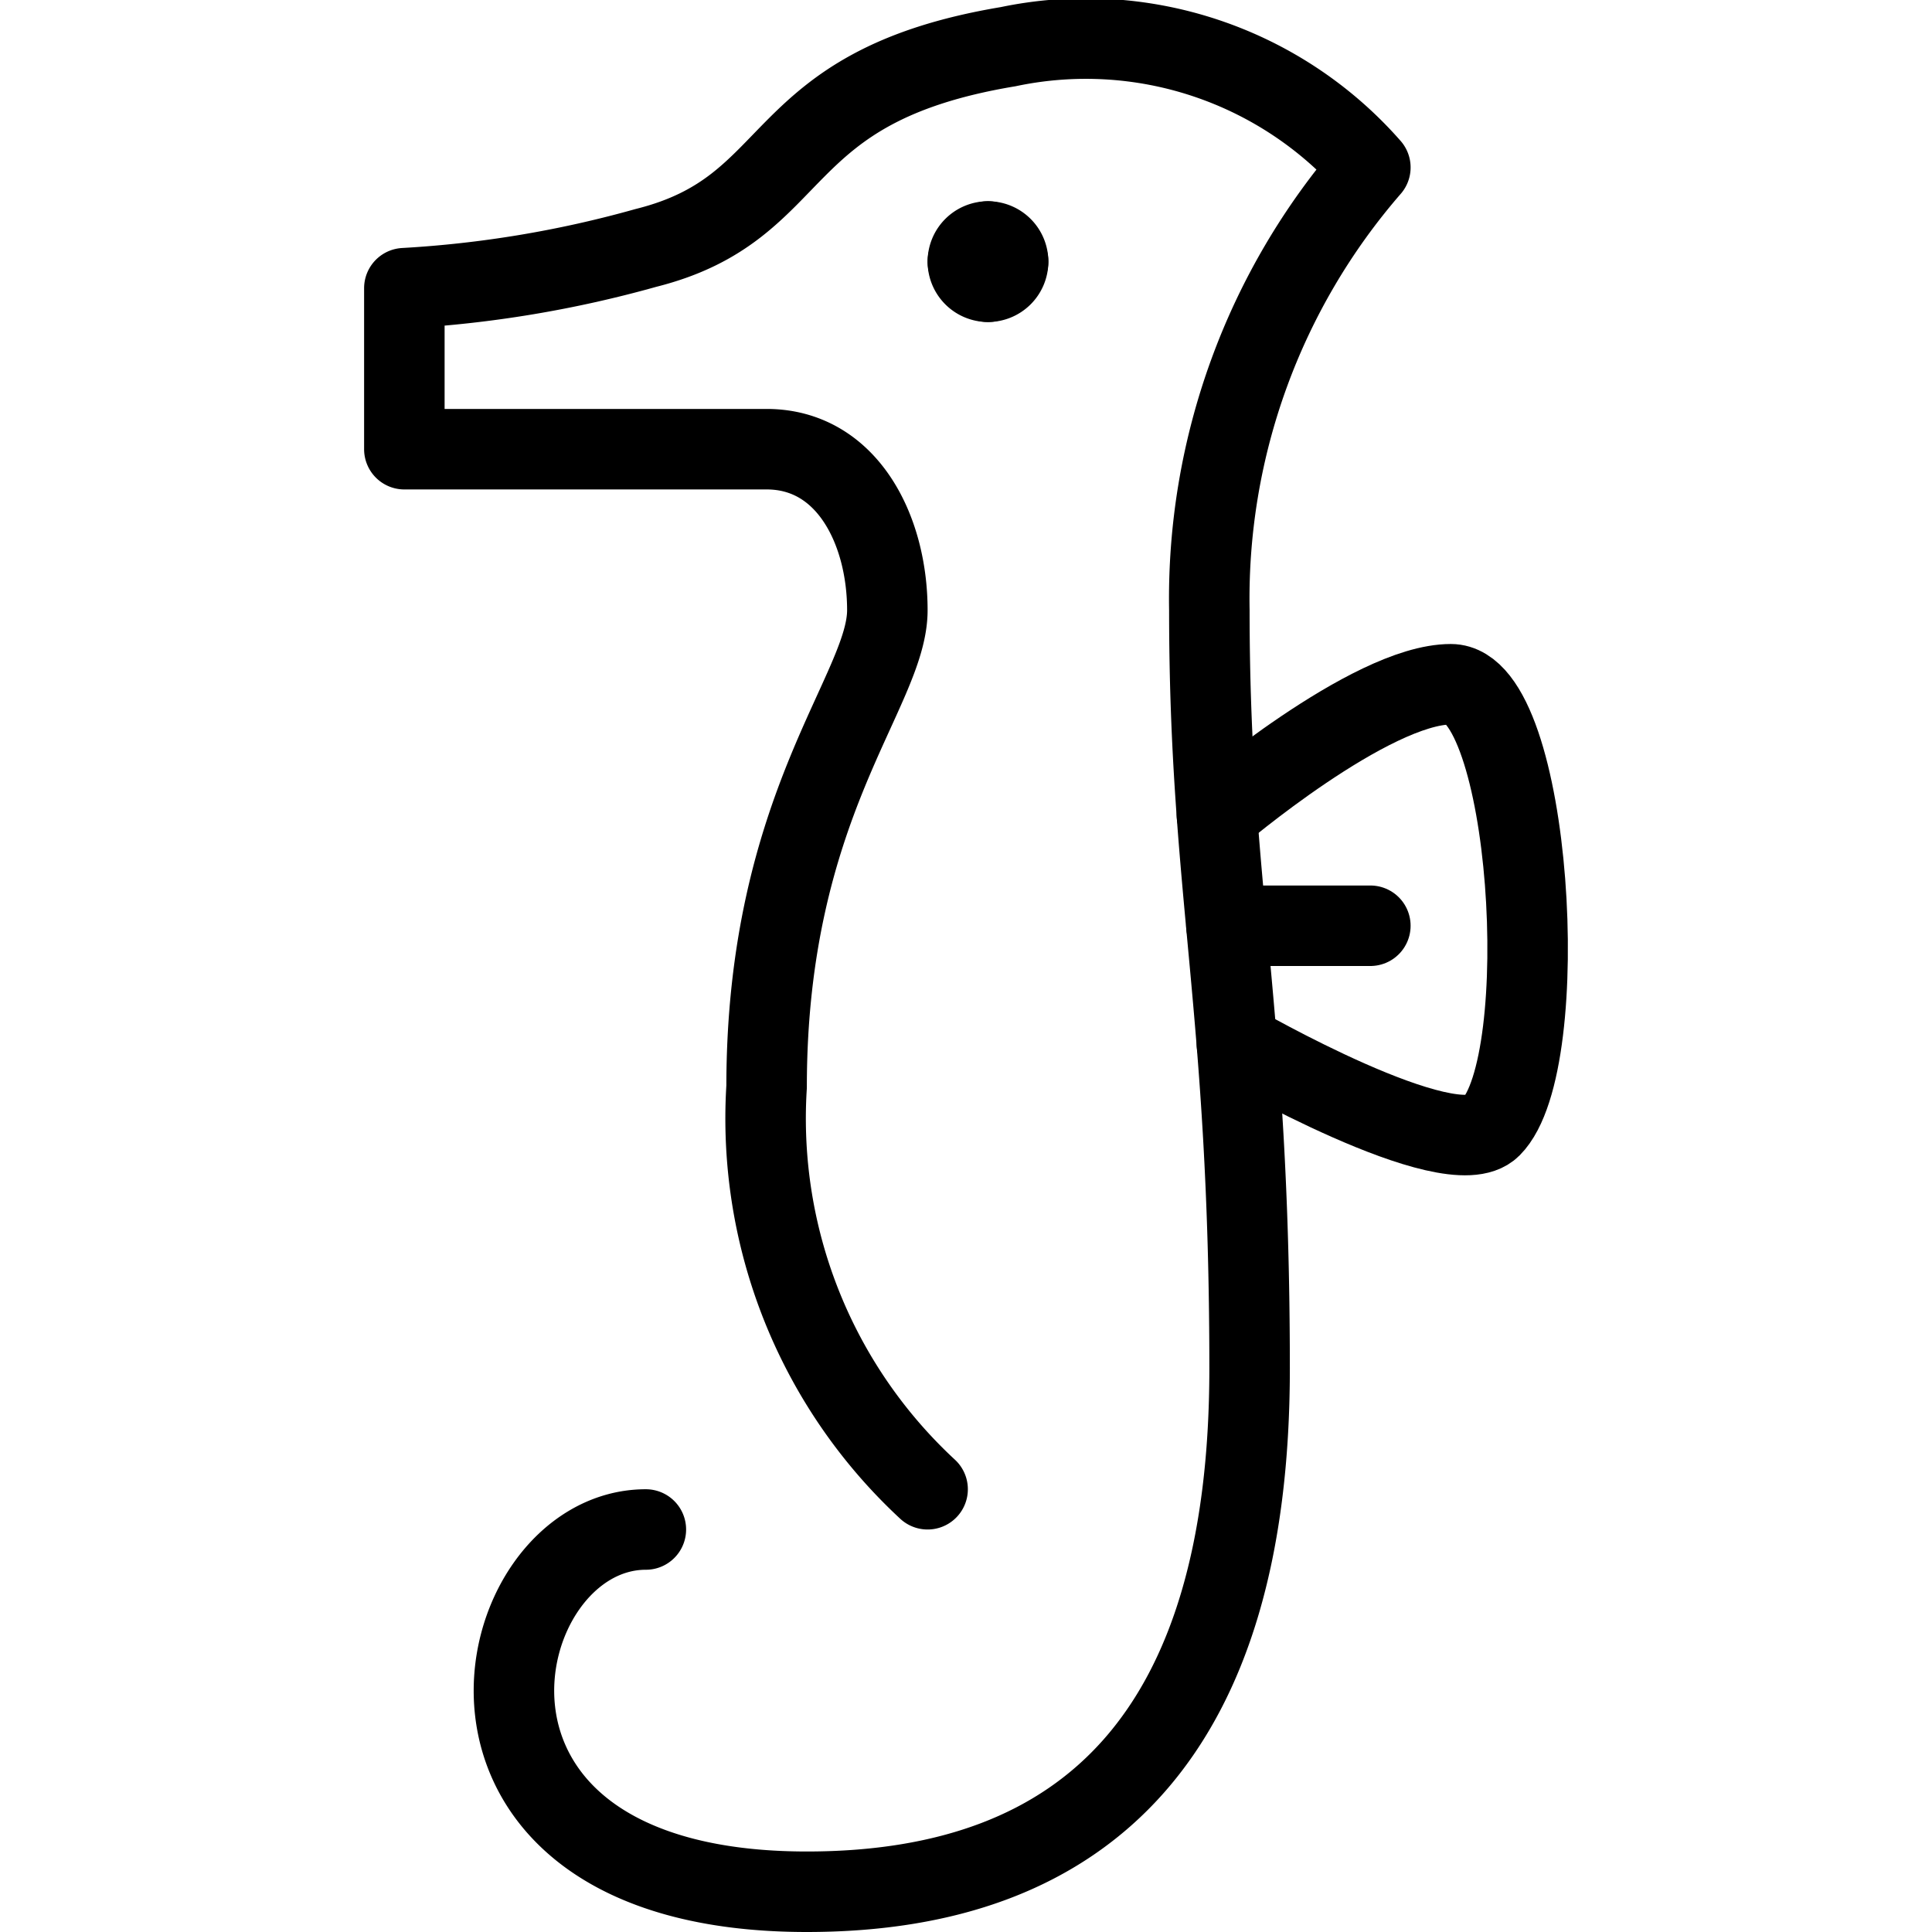 <svg viewBox="0 0 24 24" xmlns="http://www.w3.org/2000/svg"><g transform="matrix(1,0,0,1,0,0)"><path d="M11.523,18.5a6.277,6.277,0,0,1-2-5c0-3.5,1.5-4.92,1.5-5.92s-.5-2-1.5-2h-4.5v-2a13.991,13.991,0,0,0,3-.5c2-.5,1.5-2,4.5-2.5a4.7,4.7,0,0,1,4.5,1.5,8.167,8.167,0,0,0-2,5.5c0,3.5.5,4.92.5,9.42s-2,6.5-5.5,6.5c-5,0-4-4.5-2-4.5" fill="none" stroke="#000000" stroke-linecap="round" stroke-linejoin="round"></path><path d="M12.273,3a.25.25,0,0,1,.25.25" fill="none" stroke="#000000" stroke-linecap="round" stroke-linejoin="round"></path><path d="M12.023,3.25a.25.25,0,0,1,.25-.25" fill="none" stroke="#000000" stroke-linecap="round" stroke-linejoin="round"></path><path d="M12.273,3.5a.25.25,0,0,1-.25-.25" fill="none" stroke="#000000" stroke-linecap="round" stroke-linejoin="round"></path><path d="M12.523,3.25a.25.25,0,0,1-.25.25" fill="none" stroke="#000000" stroke-linecap="round" stroke-linejoin="round"></path><path d="M15.117,10.124S17.023,8.5,18.023,8.5s1.291,4.709.5,5.5c-.5.5-3.158-1.033-3.158-1.033" fill="none" stroke="#000000" stroke-linecap="round" stroke-linejoin="round"></path><path d="M15.235 11.5L17.023 11.5" fill="none" stroke="#000000" stroke-linecap="round" stroke-linejoin="round"></path></g></svg>